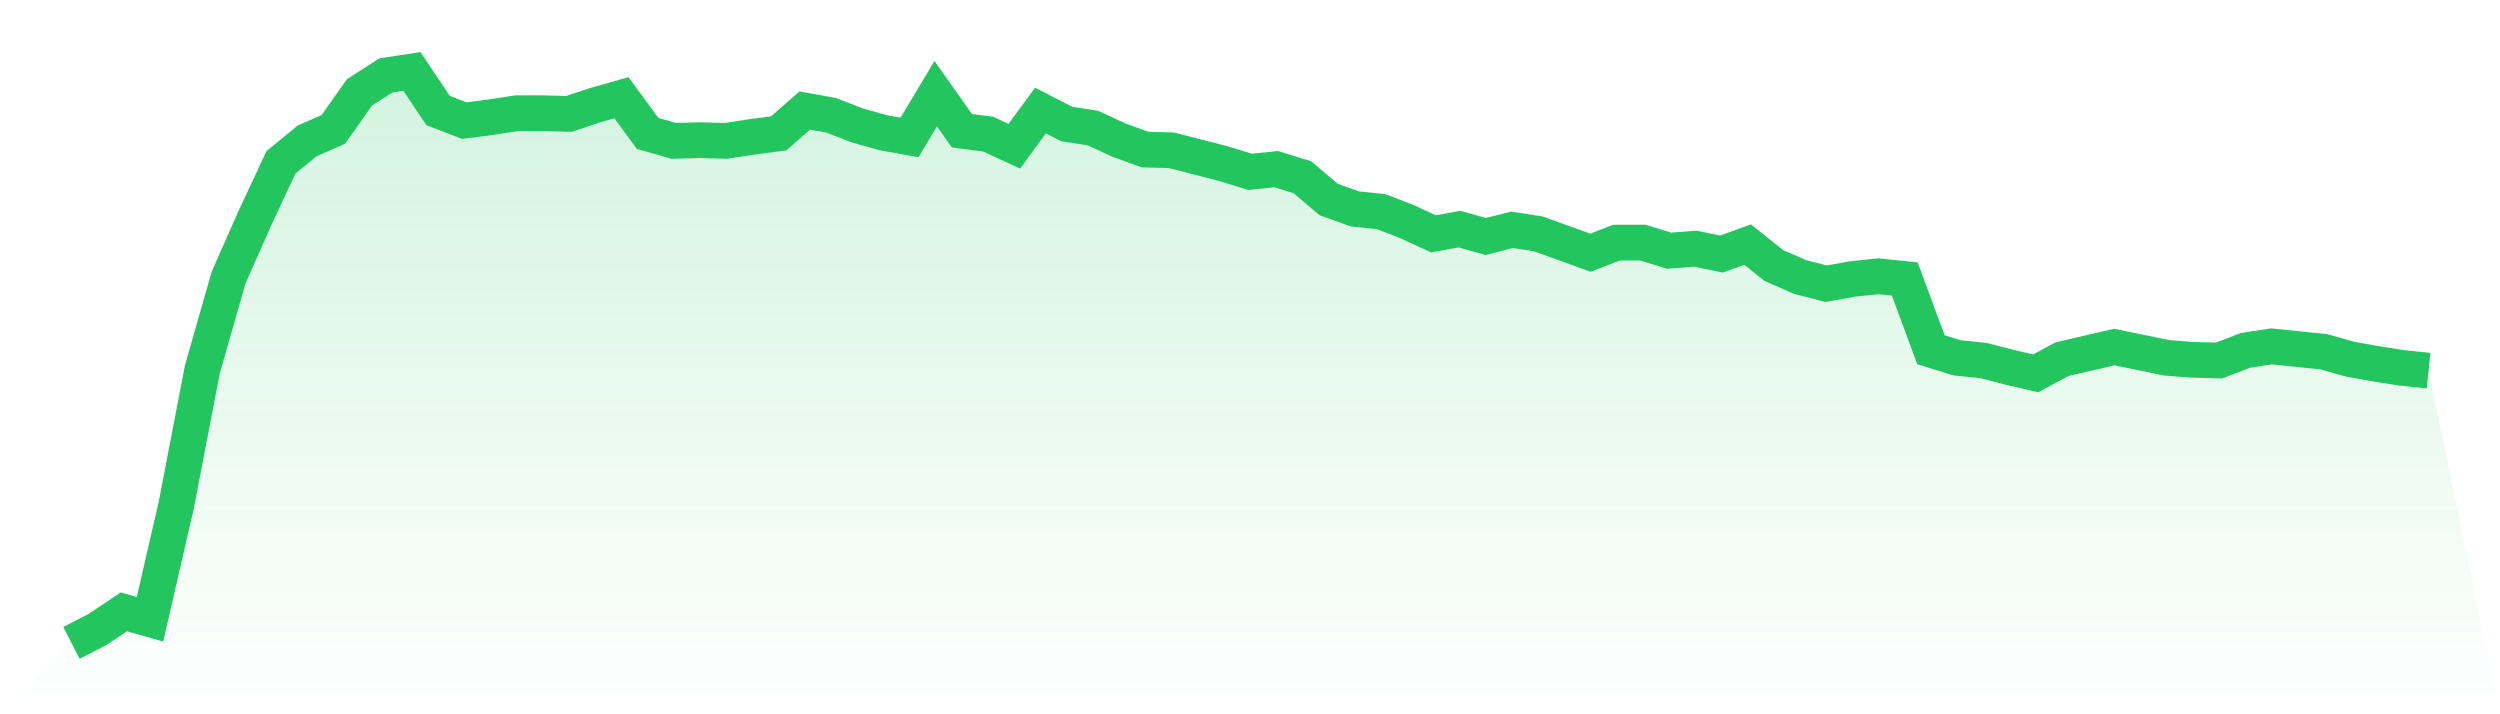 <svg viewBox="0 0 140 40" xmlns="http://www.w3.org/2000/svg">
<defs>
<linearGradient id="gradient" x1="0" x2="0" y1="0" y2="1">
<stop offset="0%" stop-color="#22c55e" stop-opacity="0.2"/>
<stop offset="100%" stop-color="#22c55e" stop-opacity="0"/>
</linearGradient>
</defs>
<path d="M4,36 L4,36 L5.467,35.245 L6.933,34.264 L8.4,34.679 L9.867,28.302 L11.333,20.679 L12.8,15.547 L14.267,12.226 L15.733,9.094 L17.2,7.887 L18.667,7.245 L20.133,5.17 L21.6,4.226 L23.067,4 L24.533,6.189 L26,6.755 L27.467,6.566 L28.933,6.34 L30.4,6.34 L31.867,6.377 L33.333,5.887 L34.8,5.472 L36.267,7.472 L37.733,7.887 L39.2,7.849 L40.667,7.887 L42.133,7.66 L43.6,7.472 L45.067,6.189 L46.533,6.453 L48,7.019 L49.467,7.434 L50.933,7.698 L52.4,5.245 L53.867,7.321 L55.333,7.509 L56.8,8.189 L58.267,6.189 L59.733,6.943 L61.2,7.17 L62.667,7.849 L64.133,8.377 L65.6,8.415 L67.067,8.792 L68.533,9.17 L70,9.623 L71.467,9.472 L72.933,9.925 L74.4,11.17 L75.867,11.698 L77.333,11.849 L78.8,12.415 L80.267,13.094 L81.733,12.83 L83.2,13.245 L84.667,12.868 L86.133,13.094 L87.6,13.623 L89.067,14.151 L90.533,13.585 L92,13.585 L93.467,14.038 L94.933,13.925 L96.4,14.226 L97.867,13.698 L99.333,14.868 L100.8,15.509 L102.267,15.887 L103.733,15.623 L105.2,15.472 L106.667,15.623 L108.133,19.585 L109.6,20.038 L111.067,20.189 L112.533,20.566 L114,20.906 L115.467,20.113 L116.933,19.774 L118.4,19.434 L119.867,19.736 L121.333,20.038 L122.8,20.151 L124.267,20.189 L125.733,19.623 L127.2,19.396 L128.667,19.547 L130.133,19.698 L131.6,20.113 L133.067,20.377 L134.533,20.604 L136,20.755 L140,40 L0,40 z" fill="url(#gradient)"/>
<path d="M4,36 L4,36 L5.467,35.245 L6.933,34.264 L8.4,34.679 L9.867,28.302 L11.333,20.679 L12.8,15.547 L14.267,12.226 L15.733,9.094 L17.2,7.887 L18.667,7.245 L20.133,5.17 L21.6,4.226 L23.067,4 L24.533,6.189 L26,6.755 L27.467,6.566 L28.933,6.34 L30.4,6.34 L31.867,6.377 L33.333,5.887 L34.8,5.472 L36.267,7.472 L37.733,7.887 L39.2,7.849 L40.667,7.887 L42.133,7.66 L43.6,7.472 L45.067,6.189 L46.533,6.453 L48,7.019 L49.467,7.434 L50.933,7.698 L52.4,5.245 L53.867,7.321 L55.333,7.509 L56.8,8.189 L58.267,6.189 L59.733,6.943 L61.2,7.17 L62.667,7.849 L64.133,8.377 L65.6,8.415 L67.067,8.792 L68.533,9.17 L70,9.623 L71.467,9.472 L72.933,9.925 L74.4,11.17 L75.867,11.698 L77.333,11.849 L78.8,12.415 L80.267,13.094 L81.733,12.83 L83.2,13.245 L84.667,12.868 L86.133,13.094 L87.6,13.623 L89.067,14.151 L90.533,13.585 L92,13.585 L93.467,14.038 L94.933,13.925 L96.4,14.226 L97.867,13.698 L99.333,14.868 L100.8,15.509 L102.267,15.887 L103.733,15.623 L105.2,15.472 L106.667,15.623 L108.133,19.585 L109.6,20.038 L111.067,20.189 L112.533,20.566 L114,20.906 L115.467,20.113 L116.933,19.774 L118.4,19.434 L119.867,19.736 L121.333,20.038 L122.8,20.151 L124.267,20.189 L125.733,19.623 L127.2,19.396 L128.667,19.547 L130.133,19.698 L131.6,20.113 L133.067,20.377 L134.533,20.604 L136,20.755" fill="none" stroke="#22c55e" stroke-width="2"/>
</svg>